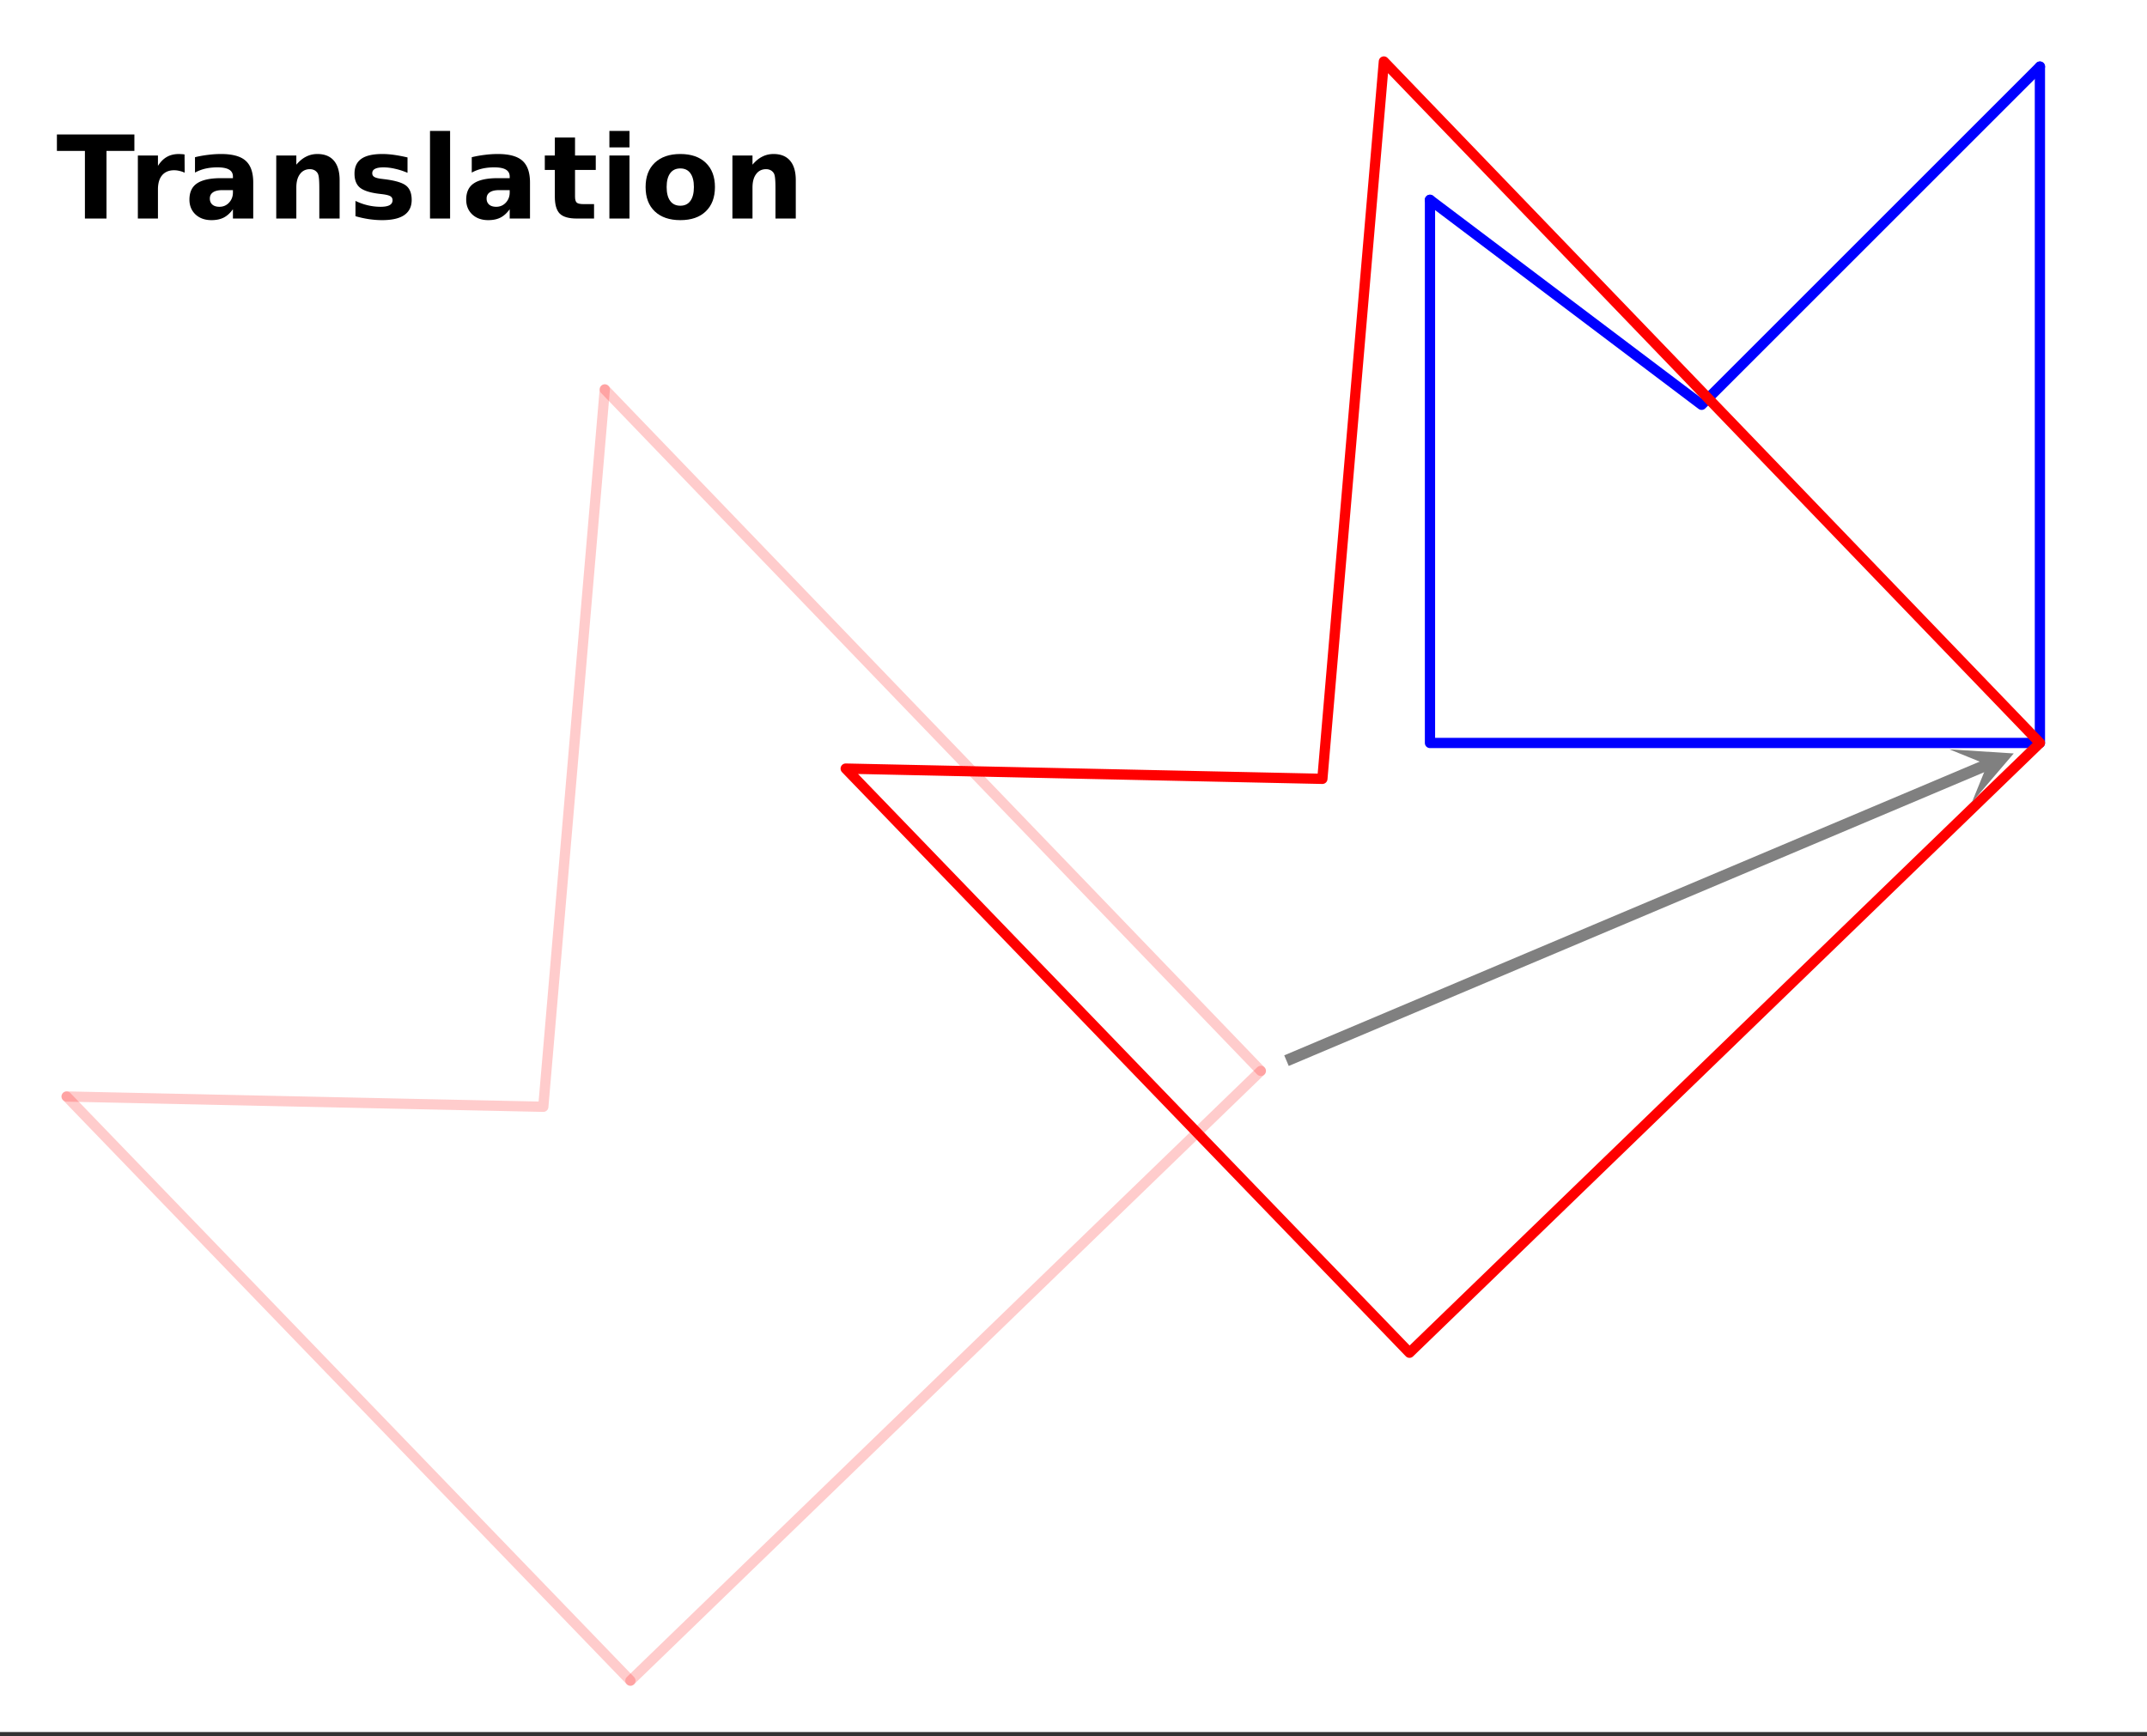 <svg xmlns="http://www.w3.org/2000/svg" xmlns:xlink="http://www.w3.org/1999/xlink" width="418.56" height="338.56" viewBox="0 0 313.92 253.92"><rect x="0" y="0" width="313.92" height="253.92" fill="#333333" stroke="none"/><defs><symbol overflow="visible" id="f"><path d="M.078-12.297h11.328v2.406H7.328V0H4.172v-9.89H.078zm0 0"/></symbol><symbol overflow="visible" id="g"><path d="M8.266-6.703a3.485 3.485 0 0 0-.782-.266 3.16 3.16 0 0 0-.765-.093c-.75 0-1.336.246-1.75.734-.407.48-.61 1.172-.61 2.078V0H1.422v-9.219h2.937v1.516c.383-.602.82-1.04 1.313-1.313.488-.28 1.078-.421 1.766-.421.093 0 .195.007.312.015.113 0 .281.016.5.047zm0 0"/></symbol><symbol overflow="visible" id="h"><path d="M5.547-4.156c-.617 0-1.078.11-1.39.328-.305.21-.454.512-.454.906 0 .375.125.672.375.89.25.212.594.313 1.031.313.551 0 1.016-.195 1.391-.593.383-.407.578-.907.578-1.5v-.344zm4.5-1.11V0H7.078v-1.36c-.398.555-.844.962-1.344 1.22-.492.25-1.09.374-1.796.374-.95 0-1.727-.273-2.329-.828-.593-.562-.89-1.285-.89-2.172 0-1.082.367-1.875 1.11-2.375.75-.507 1.921-.765 3.515-.765h1.734v-.235c0-.457-.187-.796-.562-1.015-.368-.219-.934-.328-1.704-.328-.636 0-1.226.062-1.765.187a5.854 5.854 0 0 0-1.516.578v-2.25c.633-.156 1.27-.27 1.907-.344a14.83 14.83 0 0 1 1.906-.124c1.664 0 2.863.328 3.593.984.739.656 1.11 1.719 1.11 3.187zm0 0"/></symbol><symbol overflow="visible" id="i"><path d="M10.688-5.61V0h-2.97v-4.297c0-.789-.023-1.336-.062-1.64-.031-.301-.09-.524-.172-.672a1.214 1.214 0 0 0-.468-.454 1.456 1.456 0 0 0-.672-.156c-.617 0-1.102.242-1.453.719-.356.469-.532 1.125-.532 1.969V0H1.422v-9.219h2.937v1.344c.446-.531.922-.922 1.422-1.172.5-.258 1.051-.39 1.657-.39 1.062 0 1.867.328 2.421.984.551.648.829 1.594.829 2.844zm0 0"/></symbol><symbol overflow="visible" id="j"><path d="M8.625-8.938v2.25c-.637-.269-1.25-.468-1.844-.593a7.514 7.514 0 0 0-1.656-.203c-.563 0-.98.074-1.25.218-.273.137-.406.352-.406.641 0 .242.101.422.312.547.207.125.578.219 1.11.281l.515.063c1.508.199 2.524.515 3.047.953.52.437.781 1.125.781 2.062 0 .98-.367 1.719-1.093 2.219-.72.492-1.797.734-3.235.734-.605 0-1.234-.047-1.89-.14a14.766 14.766 0 0 1-2-.438v-2.234c.582.281 1.18.496 1.796.64a8.142 8.142 0 0 0 1.891.22c.57 0 1.004-.079 1.297-.235.29-.164.438-.406.438-.719 0-.258-.102-.453-.297-.578-.2-.133-.602-.238-1.204-.313l-.515-.062c-1.313-.164-2.234-.469-2.766-.906-.523-.446-.781-1.125-.781-2.032 0-.976.332-1.703 1-2.171.664-.47 1.691-.704 3.078-.704.54 0 1.11.043 1.703.126.602.085 1.258.21 1.969.374zm0 0"/></symbol><symbol overflow="visible" id="k"><path d="M1.422-12.813h2.937V0H1.422zm0 0"/></symbol><symbol overflow="visible" id="l"><path d="M4.64-11.844v2.625h3.032v2.11H4.64v3.906c0 .43.082.719.25.875.164.148.504.219 1.015.219h1.516V0H4.89C3.723 0 2.895-.238 2.406-.719c-.48-.488-.719-1.316-.719-2.484V-7.11H.22v-2.11h1.468v-2.625zm0 0"/></symbol><symbol overflow="visible" id="m"><path d="M1.422-9.219h2.937V0H1.422zm0-3.594h2.937v2.407H1.422zm0 0"/></symbol><symbol overflow="visible" id="n"><path d="M5.797-7.328c-.649 0-1.14.234-1.484.703-.344.469-.516 1.14-.516 2.016 0 .886.172 1.562.515 2.03.344.47.836.704 1.485.704.644 0 1.133-.234 1.469-.703.343-.469.515-1.145.515-2.031 0-.875-.172-1.547-.515-2.016-.336-.469-.825-.703-1.47-.703zm0-2.11c1.594 0 2.832.43 3.719 1.282.894.855 1.343 2.039 1.343 3.547 0 1.523-.449 2.71-1.343 3.562C8.629-.19 7.39.234 5.796.234c-1.585 0-2.827-.425-3.734-1.28C1.164-1.899.72-3.087.72-4.61c0-1.508.445-2.692 1.344-3.547.906-.852 2.148-1.281 3.734-1.281zm0 0"/></symbol><clipPath id="a"><path d="M0 0h313.922v253.297H0zm0 0"/></clipPath><clipPath id="b"><path d="M1 151h100v102.297H1zm0 0"/></clipPath><clipPath id="c"><path d="M83 148h110v105.297H83zm0 0"/></clipPath><clipPath id="d"><path d="M285 109h10v9h-10zm0 0"/></clipPath><clipPath id="e"><path d="M285.031 109.594l43.684-18.457 18.457 43.683-43.684 18.457zm0 0"/></clipPath></defs><g clip-path="url(#a)" fill="#fff"><path d="M0 0h313.92v253.92H0z"/><path d="M0 0h313.92v253.92H0z"/></g><path d="M209.082 29.227l39.719 29.976M248.8 59.203l49.462-49.46" fill="#00f" stroke-width="1.499" stroke-linecap="round" stroke="#00f"/><path d="M298.262 9.742v98.922M298.262 108.664h-89.18M209.082 108.664V29.227" fill="none" stroke-width="1.499" stroke-linecap="round" stroke="#00f"/><path d="M88.43 56.953l-8.993 104.918M79.437 161.871l-69.695-1.5" fill="red" fill-opacity=".2" stroke-width="1.499" stroke-linecap="round" stroke="red" stroke-opacity=".2"/><path d="M9.742 160.371l82.434 85.434" fill="red" fill-opacity=".2"/><g clip-path="url(#b)"><path d="M9.742 160.371l82.434 85.434" fill="none" stroke-width="1.499" stroke-linecap="round" stroke="red" stroke-opacity=".2"/></g><path d="M92.176 245.805l92.176-89.18" fill="red" fill-opacity=".2"/><g clip-path="url(#c)"><path d="M92.176 245.805l92.175-89.18" fill="none" stroke-width="1.499" stroke-linecap="round" stroke="red" stroke-opacity=".2"/></g><path d="M184.351 156.625L88.43 56.953" fill="red" fill-opacity=".2" stroke-width="1.499" stroke-linecap="round" stroke="red" stroke-opacity=".2"/><path d="M202.34 8.992l-8.992 104.918M193.348 113.91l-69.696-1.5M123.652 112.41l82.434 85.434M206.086 197.844l92.176-89.18M298.262 108.664L202.34 8.992" fill="red" stroke-width="1.499" stroke-linecap="round" stroke="red"/><path d="M188.101 155.125l102.532-43.32" fill="none" stroke-width="1.686" stroke="gray"/><g clip-path="url(#d)"><g clip-path="url(#e)"><path d="M285.031 109.594l9.406.601-6.125 7.164 2.243-5.523zm0 0" fill="gray"/></g></g><use xlink:href="#f" x="8.243" y="31.962"/><use xlink:href="#g" x="18.735" y="31.962"/><use xlink:href="#h" x="26.979" y="31.962"/><use xlink:href="#i" x="38.969" y="31.962"/><use xlink:href="#j" x="50.959" y="31.962"/><use xlink:href="#k" x="61.451" y="31.962"/><use xlink:href="#h" x="67.446" y="31.962"/><use xlink:href="#l" x="79.437" y="31.962"/><use xlink:href="#m" x="87.68" y="31.962"/><use xlink:href="#n" x="93.675" y="31.962"/><use xlink:href="#i" x="105.666" y="31.962"/></svg>